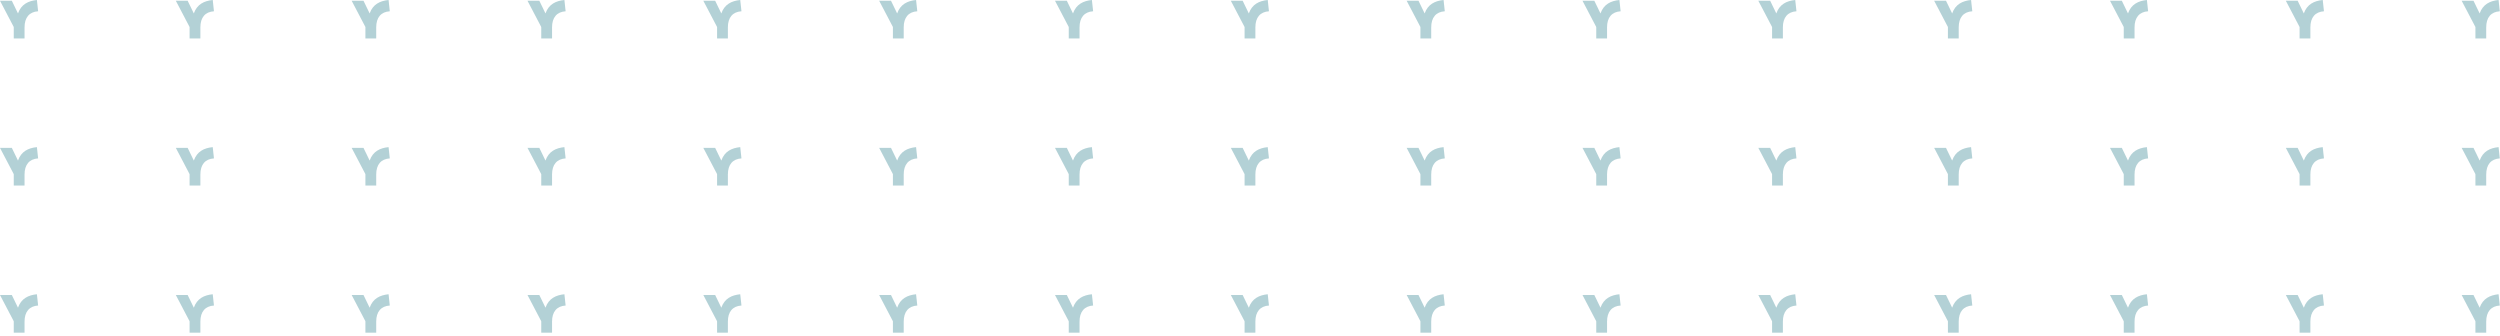 <?xml version="1.0" encoding="UTF-8"?>
<svg xmlns="http://www.w3.org/2000/svg" width="670" height="90" viewBox="0 0 670 90" fill="none">
  <path d="M662.898 0.204L664.547 3.603C665.425 1.117 667.336 0.233 669.618 0L669.943 3.021C667.592 3.176 666.306 4.678 666.306 7.341V10.302H663.411V7.285C663.408 7.247 663.398 7.209 663.381 7.174L659.727 0.204H662.898Z" fill="#006675" fill-opacity="0.3"></path>
  <path d="M615.775 0.204L617.423 3.603C618.301 1.117 620.212 0.233 622.494 0L622.819 3.021C620.468 3.176 619.182 4.678 619.182 7.341V10.302H616.287V7.285C616.284 7.247 616.274 7.209 616.258 7.174L612.603 0.204H615.775Z" fill="#006675" fill-opacity="0.3"></path>
  <path d="M568.652 0.204L570.3 3.603C571.178 1.117 573.089 0.233 575.371 0L575.696 3.021C573.345 3.176 572.059 4.678 572.059 7.341V10.302H569.164V7.285C569.161 7.247 569.151 7.209 569.135 7.174L565.48 0.204H568.652Z" fill="#006675" fill-opacity="0.3"></path>
  <path d="M521.528 0.204L523.177 3.603C524.055 1.117 525.966 0.233 528.248 0L528.573 3.021C526.221 3.176 524.936 4.678 524.936 7.341V10.302H522.041V7.285C522.038 7.247 522.027 7.209 522.011 7.174L518.357 0.204H521.528Z" fill="#006675" fill-opacity="0.3"></path>
  <path d="M474.405 0.204L476.053 3.603C476.931 1.117 478.842 0.233 481.124 0L481.449 3.021C479.098 3.176 477.812 4.678 477.812 7.341V10.302H474.917V7.285C474.914 7.247 474.904 7.209 474.888 7.174L471.233 0.204H474.405Z" fill="#006675" fill-opacity="0.3"></path>
  <path d="M427.281 0.204L428.93 3.603C429.808 1.117 431.719 0.233 434.001 0L434.326 3.021C431.974 3.176 430.689 4.678 430.689 7.341V10.302H427.794V7.285C427.79 7.247 427.78 7.209 427.764 7.174L424.11 0.204H427.281Z" fill="#006675" fill-opacity="0.3"></path>
  <path d="M380.159 0.204L381.807 3.603C382.685 1.117 384.596 0.233 386.878 0L387.203 3.021C384.852 3.176 383.566 4.678 383.566 7.341V10.302H380.671V7.285C380.668 7.247 380.658 7.209 380.641 7.174L376.987 0.204H380.159Z" fill="#006675" fill-opacity="0.3"></path>
  <path d="M333.035 0.204L334.683 3.603C335.561 1.117 337.472 0.233 339.754 0L340.079 3.021C337.728 3.176 336.442 4.678 336.442 7.341V10.302H333.547V7.285C333.544 7.247 333.534 7.209 333.517 7.174L329.863 0.204H333.035Z" fill="#006675" fill-opacity="0.3"></path>
  <path d="M285.912 0.204L287.56 3.603C288.438 1.117 290.349 0.233 292.631 0L292.956 3.021C290.605 3.176 289.319 4.678 289.319 7.341V10.302H286.424V7.285C286.421 7.247 286.411 7.209 286.394 7.174L282.74 0.204H285.912Z" fill="#006675" fill-opacity="0.3"></path>
  <path d="M238.788 0.204L240.436 3.603C241.314 1.117 243.225 0.233 245.507 0L245.833 3.021C243.481 3.176 242.195 4.678 242.195 7.341V10.302H239.301V7.285C239.297 7.247 239.287 7.209 239.271 7.174L235.616 0.204H238.788Z" fill="#006675" fill-opacity="0.3"></path>
  <path d="M191.665 0.204L193.313 3.603C194.191 1.117 196.102 0.233 198.384 0L198.709 3.021C196.358 3.176 195.072 4.678 195.072 7.341V10.302H192.178V7.285C192.174 7.247 192.164 7.209 192.148 7.174L188.493 0.204H191.665Z" fill="#006675" fill-opacity="0.3"></path>
  <path d="M144.541 0.204L146.19 3.603C147.068 1.117 148.979 0.233 151.261 0L151.586 3.021C149.235 3.176 147.949 4.678 147.949 7.341V10.302H145.054V7.285C145.051 7.247 145.041 7.209 145.024 7.174L141.37 0.204H144.541Z" fill="#006675" fill-opacity="0.3"></path>
  <path d="M97.418 0.204L99.066 3.603C99.944 1.117 101.855 0.233 104.137 0L104.462 3.021C102.111 3.176 100.825 4.678 100.825 7.341V10.302H97.93V7.285C97.927 7.247 97.917 7.209 97.901 7.174L94.246 0.204H97.418Z" fill="#006675" fill-opacity="0.3"></path>
  <path d="M50.294 0.204L51.943 3.603C52.821 1.117 54.732 0.233 57.014 0L57.339 3.021C54.987 3.176 53.702 4.678 53.702 7.341V10.302H50.807V7.285C50.804 7.247 50.794 7.209 50.777 7.174L47.123 0.204H50.294Z" fill="#006675" fill-opacity="0.3"></path>
  <path d="M3.172 0.204L4.82 3.603C5.698 1.117 7.609 0.233 9.891 0L10.216 3.021C7.865 3.176 6.579 4.678 6.579 7.341V10.302H3.684V7.285C3.681 7.247 3.671 7.209 3.655 7.174L0 0.204H3.172Z" fill="#006675" fill-opacity="0.3"></path>
  <path d="M662.898 39.634L664.547 43.033C665.425 40.547 667.336 39.662 669.618 39.43L669.943 42.45C667.592 42.605 666.306 44.107 666.306 46.77V49.731H663.411V46.715C663.408 46.676 663.398 46.639 663.381 46.604L659.727 39.634H662.898Z" fill="#006675" fill-opacity="0.3"></path>
  <path d="M615.775 39.634L617.423 43.033C618.301 40.547 620.212 39.662 622.494 39.43L622.819 42.45C620.468 42.605 619.182 44.107 619.182 46.77V49.731H616.287V46.715C616.284 46.676 616.274 46.639 616.258 46.604L612.603 39.634H615.775Z" fill="#006675" fill-opacity="0.3"></path>
  <path d="M568.652 39.634L570.3 43.033C571.178 40.547 573.089 39.662 575.371 39.43L575.696 42.45C573.345 42.605 572.059 44.107 572.059 46.77V49.731H569.164V46.715C569.161 46.676 569.151 46.639 569.135 46.604L565.48 39.634H568.652Z" fill="#006675" fill-opacity="0.3"></path>
  <path d="M521.528 39.634L523.177 43.033C524.055 40.547 525.966 39.662 528.248 39.43L528.573 42.45C526.221 42.605 524.936 44.107 524.936 46.77V49.731H522.041V46.715C522.038 46.676 522.027 46.639 522.011 46.604L518.357 39.634H521.528Z" fill="#006675" fill-opacity="0.3"></path>
  <path d="M474.405 39.634L476.053 43.033C476.931 40.547 478.842 39.662 481.124 39.43L481.449 42.45C479.098 42.605 477.812 44.107 477.812 46.77V49.731H474.917V46.715C474.914 46.676 474.904 46.639 474.888 46.604L471.233 39.634H474.405Z" fill="#006675" fill-opacity="0.3"></path>
  <path d="M427.281 39.634L428.93 43.033C429.808 40.547 431.719 39.662 434.001 39.43L434.326 42.45C431.974 42.605 430.689 44.107 430.689 46.77V49.731H427.794V46.715C427.79 46.676 427.78 46.639 427.764 46.604L424.11 39.634H427.281Z" fill="#006675" fill-opacity="0.3"></path>
  <path d="M380.159 39.634L381.807 43.033C382.685 40.547 384.596 39.662 386.878 39.43L387.203 42.45C384.852 42.605 383.566 44.107 383.566 46.77V49.731H380.671V46.715C380.668 46.676 380.658 46.639 380.641 46.604L376.987 39.634H380.159Z" fill="#006675" fill-opacity="0.3"></path>
  <path d="M333.035 39.634L334.683 43.033C335.561 40.547 337.472 39.662 339.754 39.43L340.079 42.45C337.728 42.605 336.442 44.107 336.442 46.77V49.731H333.547V46.715C333.544 46.676 333.534 46.639 333.517 46.604L329.863 39.634H333.035Z" fill="#006675" fill-opacity="0.3"></path>
  <path d="M285.912 39.634L287.56 43.033C288.438 40.547 290.349 39.662 292.631 39.43L292.956 42.45C290.605 42.605 289.319 44.107 289.319 46.77V49.731H286.424V46.715C286.421 46.676 286.411 46.639 286.394 46.604L282.74 39.634H285.912Z" fill="#006675" fill-opacity="0.3"></path>
  <path d="M238.788 39.634L240.436 43.033C241.314 40.547 243.225 39.662 245.507 39.43L245.833 42.45C243.481 42.605 242.195 44.107 242.195 46.77V49.731H239.301V46.715C239.297 46.676 239.287 46.639 239.271 46.604L235.616 39.634H238.788Z" fill="#006675" fill-opacity="0.3"></path>
  <path d="M191.665 39.634L193.313 43.033C194.191 40.547 196.102 39.662 198.384 39.43L198.709 42.45C196.358 42.605 195.072 44.107 195.072 46.77V49.731H192.178V46.715C192.174 46.676 192.164 46.639 192.148 46.604L188.493 39.634H191.665Z" fill="#006675" fill-opacity="0.3"></path>
  <path d="M144.541 39.634L146.19 43.033C147.068 40.547 148.979 39.662 151.261 39.43L151.586 42.45C149.235 42.605 147.949 44.107 147.949 46.77V49.731H145.054V46.715C145.051 46.676 145.041 46.639 145.024 46.604L141.37 39.634H144.541Z" fill="#006675" fill-opacity="0.3"></path>
  <path d="M97.418 39.634L99.066 43.033C99.944 40.547 101.855 39.662 104.137 39.43L104.462 42.45C102.111 42.605 100.825 44.107 100.825 46.77V49.731H97.93V46.715C97.927 46.676 97.917 46.639 97.901 46.604L94.246 39.634H97.418Z" fill="#006675" fill-opacity="0.3"></path>
  <path d="M50.294 39.634L51.943 43.033C52.821 40.547 54.732 39.662 57.014 39.43L57.339 42.45C54.987 42.605 53.702 44.107 53.702 46.77V49.731H50.807V46.715C50.804 46.676 50.794 46.639 50.777 46.604L47.123 39.634H50.294Z" fill="#006675" fill-opacity="0.3"></path>
  <path d="M3.172 39.634L4.82 43.033C5.698 40.547 7.609 39.662 9.891 39.43L10.216 42.45C7.865 42.605 6.579 44.107 6.579 46.77V49.731H3.684V46.715C3.681 46.676 3.671 46.639 3.655 46.604L0 39.634H3.172Z" fill="#006675" fill-opacity="0.3"></path>
  <path d="M662.898 79.063L664.547 82.463C665.425 79.977 667.336 79.092 669.618 78.859L669.943 81.88C667.592 82.035 666.306 83.537 666.306 86.2V89.161H663.411V86.144C663.408 86.106 663.398 86.069 663.381 86.034L659.727 79.063H662.898Z" fill="#006675" fill-opacity="0.3"></path>
  <path d="M615.775 79.063L617.423 82.463C618.301 79.977 620.212 79.092 622.494 78.859L622.819 81.88C620.468 82.035 619.182 83.537 619.182 86.2V89.161H616.287V86.144C616.284 86.106 616.274 86.069 616.258 86.034L612.603 79.063H615.775Z" fill="#006675" fill-opacity="0.3"></path>
  <path d="M568.652 79.063L570.3 82.463C571.178 79.977 573.089 79.092 575.371 78.859L575.696 81.88C573.345 82.035 572.059 83.537 572.059 86.2V89.161H569.164V86.144C569.161 86.106 569.151 86.069 569.135 86.034L565.48 79.063H568.652Z" fill="#006675" fill-opacity="0.3"></path>
  <path d="M521.528 79.063L523.177 82.463C524.055 79.977 525.966 79.092 528.248 78.859L528.573 81.88C526.221 82.035 524.936 83.537 524.936 86.2V89.161H522.041V86.144C522.038 86.106 522.027 86.069 522.011 86.034L518.357 79.063H521.528Z" fill="#006675" fill-opacity="0.3"></path>
  <path d="M474.405 79.063L476.053 82.463C476.931 79.977 478.842 79.092 481.124 78.859L481.449 81.88C479.098 82.035 477.812 83.537 477.812 86.2V89.161H474.917V86.144C474.914 86.106 474.904 86.069 474.888 86.034L471.233 79.063H474.405Z" fill="#006675" fill-opacity="0.3"></path>
  <path d="M427.281 79.063L428.93 82.463C429.808 79.977 431.719 79.092 434.001 78.859L434.326 81.88C431.974 82.035 430.689 83.537 430.689 86.2V89.161H427.794V86.144C427.79 86.106 427.78 86.069 427.764 86.034L424.11 79.063H427.281Z" fill="#006675" fill-opacity="0.3"></path>
  <path d="M380.159 79.063L381.807 82.463C382.685 79.977 384.596 79.092 386.878 78.859L387.203 81.88C384.852 82.035 383.566 83.537 383.566 86.2V89.161H380.671V86.144C380.668 86.106 380.658 86.069 380.641 86.034L376.987 79.063H380.159Z" fill="#006675" fill-opacity="0.3"></path>
  <path d="M333.035 79.063L334.683 82.463C335.561 79.977 337.472 79.092 339.754 78.859L340.079 81.88C337.728 82.035 336.442 83.537 336.442 86.2V89.161H333.547V86.144C333.544 86.106 333.534 86.069 333.517 86.034L329.863 79.063H333.035Z" fill="#006675" fill-opacity="0.3"></path>
  <path d="M285.912 79.063L287.56 82.463C288.438 79.977 290.349 79.092 292.631 78.859L292.956 81.88C290.605 82.035 289.319 83.537 289.319 86.2V89.161H286.424V86.144C286.421 86.106 286.411 86.069 286.394 86.034L282.74 79.063H285.912Z" fill="#006675" fill-opacity="0.3"></path>
  <path d="M238.788 79.063L240.436 82.463C241.314 79.977 243.225 79.092 245.507 78.859L245.833 81.88C243.481 82.035 242.195 83.537 242.195 86.2V89.161H239.301V86.144C239.297 86.106 239.287 86.069 239.271 86.034L235.616 79.063H238.788Z" fill="#006675" fill-opacity="0.3"></path>
  <path d="M191.665 79.063L193.313 82.463C194.191 79.977 196.102 79.092 198.384 78.859L198.709 81.88C196.358 82.035 195.072 83.537 195.072 86.2V89.161H192.178V86.144C192.174 86.106 192.164 86.069 192.148 86.034L188.493 79.063H191.665Z" fill="#006675" fill-opacity="0.3"></path>
  <path d="M144.541 79.063L146.19 82.463C147.068 79.977 148.979 79.092 151.261 78.859L151.586 81.88C149.235 82.035 147.949 83.537 147.949 86.2V89.161H145.054V86.144C145.051 86.106 145.041 86.069 145.024 86.034L141.37 79.063H144.541Z" fill="#006675" fill-opacity="0.3"></path>
  <path d="M97.418 79.063L99.066 82.463C99.944 79.977 101.855 79.092 104.137 78.859L104.462 81.88C102.111 82.035 100.825 83.537 100.825 86.2V89.161H97.93V86.144C97.927 86.106 97.917 86.069 97.901 86.034L94.246 79.063H97.418Z" fill="#006675" fill-opacity="0.3"></path>
  <path d="M50.294 79.063L51.943 82.463C52.821 79.977 54.732 79.092 57.014 78.859L57.339 81.88C54.987 82.035 53.702 83.537 53.702 86.2V89.161H50.807V86.144C50.804 86.106 50.794 86.069 50.777 86.034L47.123 79.063H50.294Z" fill="#006675" fill-opacity="0.3"></path>
  <path d="M3.172 79.063L4.82 82.463C5.698 79.977 7.609 79.092 9.891 78.859L10.216 81.88C7.865 82.035 6.579 83.537 6.579 86.2V89.161H3.684V86.144C3.681 86.106 3.671 86.069 3.655 86.034L0 79.063H3.172Z" fill="#006675" fill-opacity="0.3"></path>
</svg>
